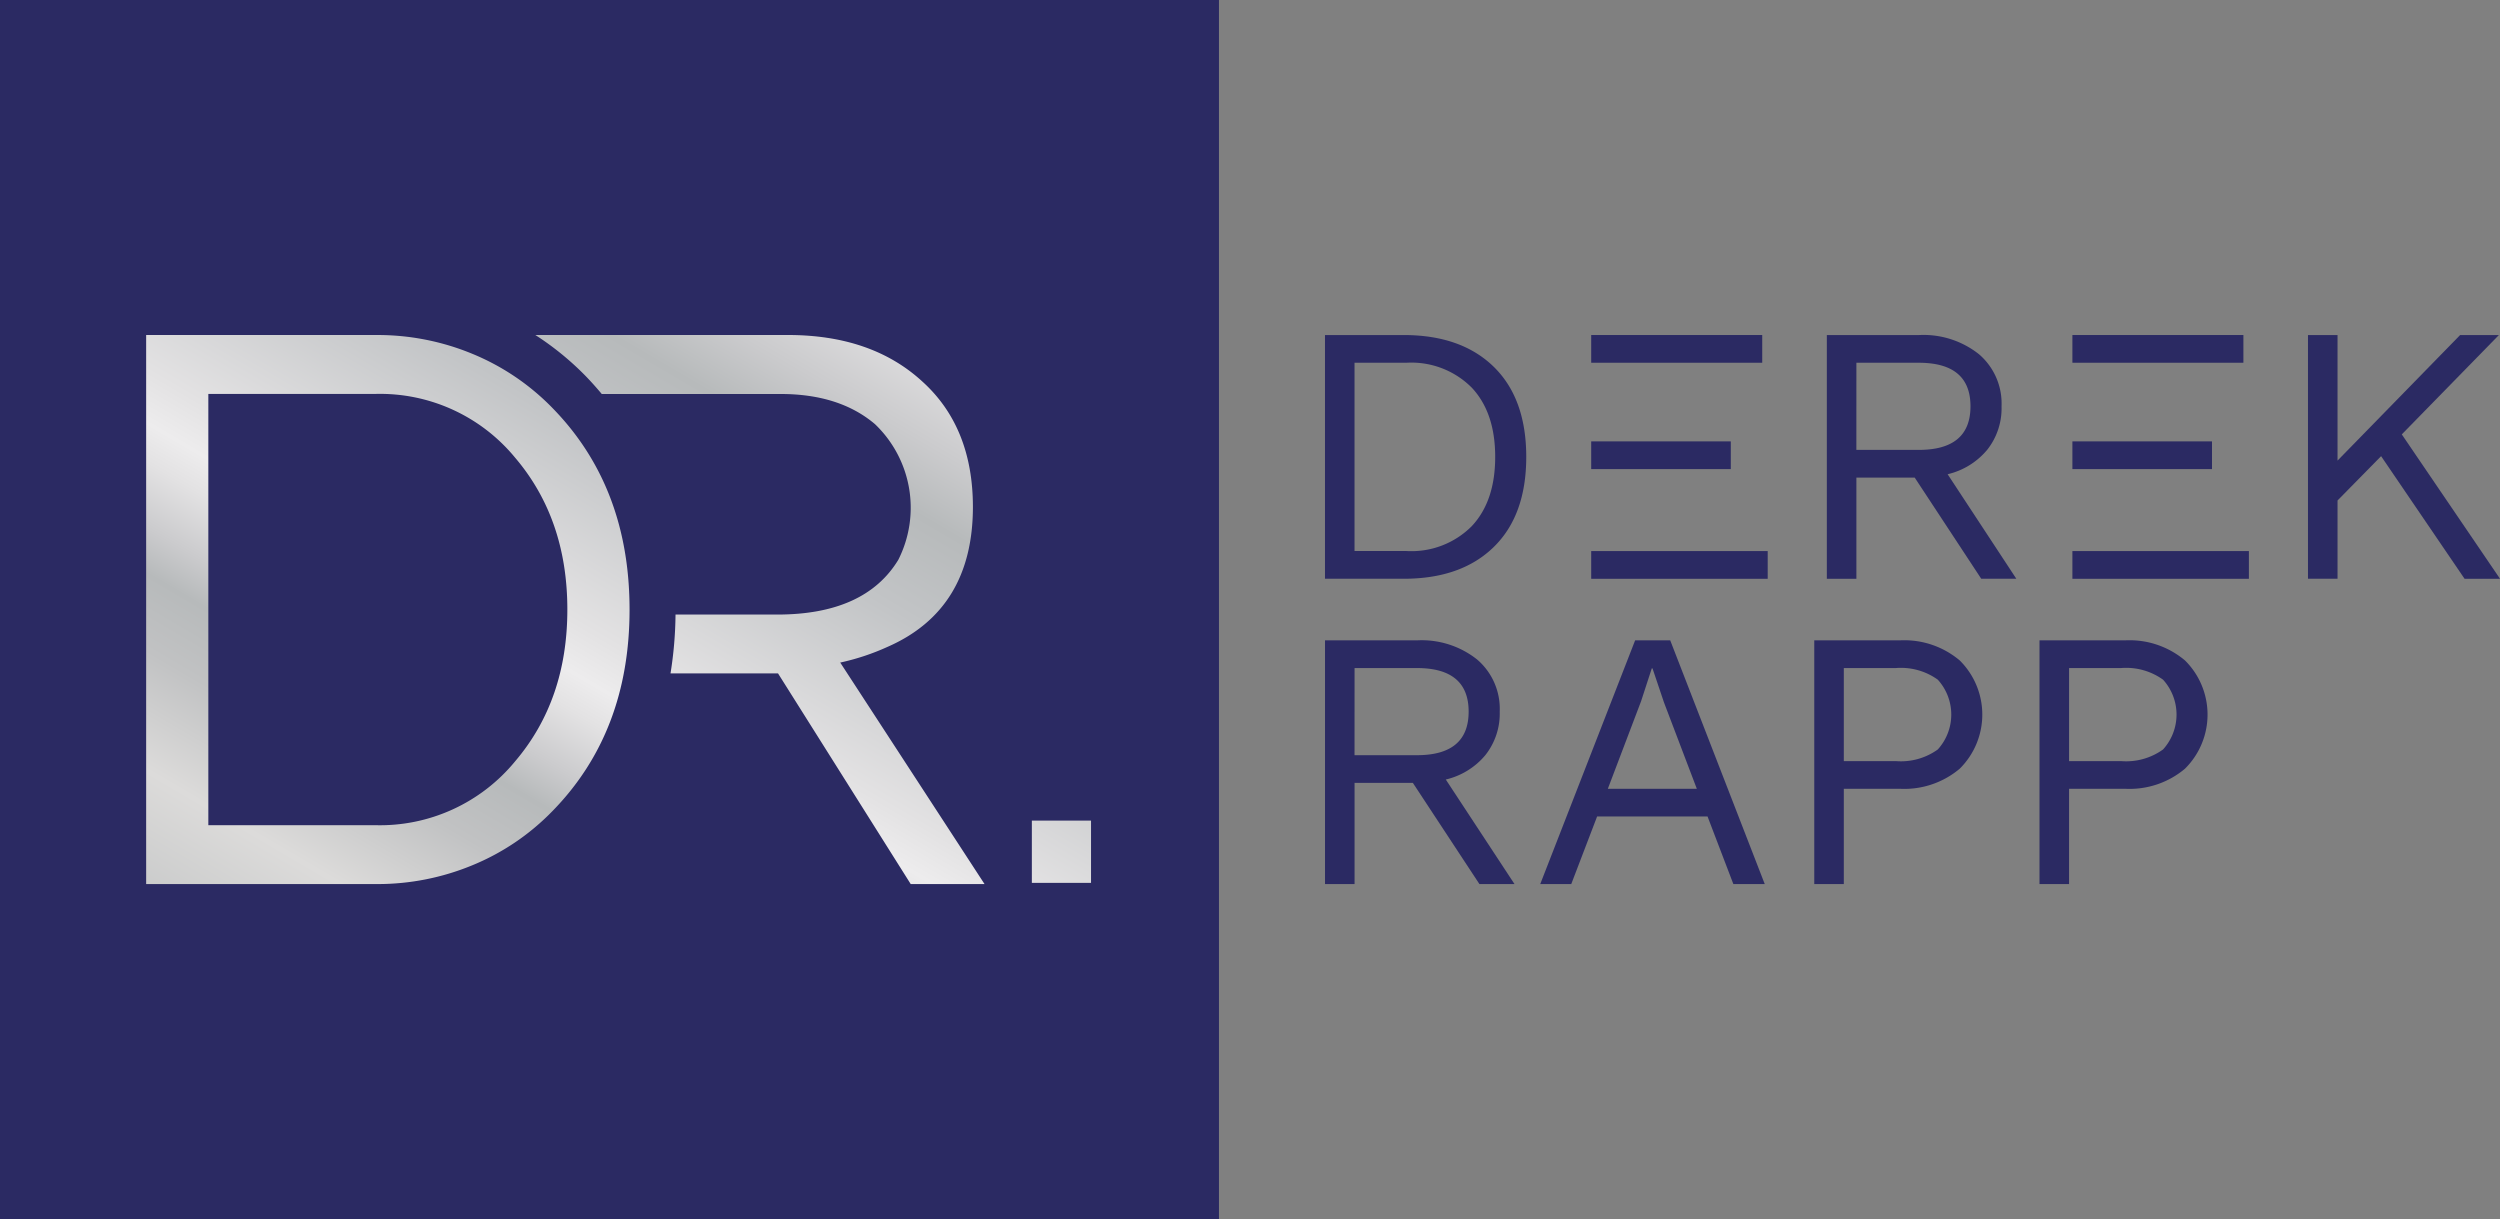 <?xml version="1.0" encoding="utf-8" ?><svg height="140.484" viewBox="0 0 288.121 140.484" width="288.121" xmlns="http://www.w3.org/2000/svg" xmlns:xlink="http://www.w3.org/1999/xlink"><rect x="0" y="0" width="288.121" height="140.484" fill="#808080" stroke="none"/><linearGradient id="a" gradientUnits="objectBoundingBox" x1=".048" x2=".818" y1="1.106" y2=".071"><stop offset="0" stop-color="#b7babb"/><stop offset=".203" stop-color="#dcdbda"/><stop offset=".3" stop-color="#c1c2c3"/><stop offset=".362" stop-color="#b7babb"/><stop offset=".399" stop-color="#cbcbcd"/><stop offset=".452" stop-color="#e3e2e3"/><stop offset=".483" stop-color="#edeced"/><stop offset=".525" stop-color="#e3e2e3"/><stop offset=".687" stop-color="#c2c4c6"/><stop offset=".774" stop-color="#b7babb"/><stop offset=".836" stop-color="#cbcbcd"/><stop offset=".923" stop-color="#e3e2e3"/><stop offset=".975" stop-color="#edeced"/></linearGradient><g fill="#2b2a63"><path d="m1179.649 353.68q3.746 3.662 3.746 10.385t-3.746 10.384q-3.746 3.662-10.385 3.66h-9.064v-28.089h9.064q6.636 0 10.385 3.66zm-2.533 18.365q2.7-2.873 2.7-7.98t-2.7-7.98a9.813 9.813 0 0 0 -7.512-2.873h-6v21.7h6a9.806 9.806 0 0 0 7.512-2.867z" transform="translate(-1007.497 -311.407)"/><path d="m1378.39 362.259v3.195h16.088v-3.195zm0-12.259v3.195h19.71v-3.195zm0 24.9v3.195h20.342v-3.195z" transform="translate(-1195.007 -311.39)"/><path d="m1581.62 366.448h-6.72v11.662h-3.406v-28.09h10.641a10.27 10.27 0 0 1 6.894 2.213 7.477 7.477 0 0 1 2.6 6 7.7 7.7 0 0 1 -1.659 5.021 8.455 8.455 0 0 1 -4.555 2.808l7.915 12.044h-4.043zm-6.723-3.192h7.193q5.959 0 5.959-5.021t-5.959-5.021h-7.19z" transform="translate(-1360.954 -311.407)"/><path d="m1772.78 362.259v3.195h16.088v-3.195zm0-12.259v3.195h19.708v-3.195zm0 24.9v3.195h20.341v-3.195z" transform="translate(-1533.939 -311.39)"/><path d="m1974.287 363.979-5.021 5.107v9.022h-3.406v-28.088h3.406v14.471l14.129-14.471h4.469l-11.193 11.449 11.32 16.641h-4.085z" transform="translate(-1699.869 -311.407)"/><path d="m1170.32 616.67h-6.72v11.66h-3.406v-28.09h10.641a10.269 10.269 0 0 1 6.894 2.213 7.476 7.476 0 0 1 2.6 6 7.7 7.7 0 0 1 -1.659 5.021 8.455 8.455 0 0 1 -4.555 2.808l7.915 12.044h-4.043zm-6.724-3.193h7.192q5.959 0 5.959-5.021t-5.959-5.021h-7.188z" transform="translate(-1007.489 -526.442)"/><path d="m1355.928 620.541h-12.728l-2.98 7.789h-3.574l10.937-28.09h4.043l10.895 28.09h-3.618zm-1.235-3.19-3.788-9.96-1.319-3.915h-.086l-1.235 3.788-3.83 10.087z" transform="translate(-1159.136 -526.442)"/><path d="m1577.978 602.56a8.783 8.783 0 0 1 0 12.47 9.9 9.9 0 0 1 -6.852 2.32h-6.51v10.98h-3.406v-28.09h9.916a9.9 9.9 0 0 1 6.852 2.32zm-2.532 10.257a5.982 5.982 0 0 0 0-8.043 7.282 7.282 0 0 0 -4.83-1.34h-6v10.725h6a7.274 7.274 0 0 0 4.83-1.342z" transform="translate(-1352.119 -526.442)"/><path d="m1762.589 602.56a8.783 8.783 0 0 1 0 12.47 9.9 9.9 0 0 1 -6.852 2.32h-6.511v10.98h-3.406v-28.09h9.916a9.9 9.9 0 0 1 6.853 2.32zm-2.531 10.257a5.981 5.981 0 0 0 0-8.043 7.281 7.281 0 0 0 -4.83-1.34h-6v10.725h6a7.273 7.273 0 0 0 4.829-1.342z" transform="translate(-1510.77 -526.442)"/><path d="m0 0h140.484v140.484h-140.484z"/></g><path d="m290.663 413.277h-8.509l-15.29-24.277h-12.393a44.821 44.821 0 0 0 .578-6.783h11.722q10.114 0 13.951-6.305a13.317 13.317 0 0 0 -2.682-15.636q-4.1-3.485-10.9-3.478h-20.591c-.6-.716-1.223-1.419-1.887-2.1a33.324 33.324 0 0 0 -5.771-4.7h29.115q9.656 0 15.49 5.363 5.815 5.256 5.827 14.429 0 11.848-9.849 16.154a26.933 26.933 0 0 1 -5.442 1.805zm-40.912-31.632q0 14.136-8.88 23.216a27.265 27.265 0 0 1 -9.278 6.266 28.561 28.561 0 0 1 -10.9 2.15h-26.653v-63.277h26.654a28.543 28.543 0 0 1 10.9 2.15 27.434 27.434 0 0 1 9.278 6.266q8.879 9.078 8.879 23.23zm-7.169 0q0-10.434-6.013-17.5a20.147 20.147 0 0 0 -16.154-7.354h-19.208v49.7h19.208a20.154 20.154 0 0 0 16.154-7.367q6.014-7.065 6.013-17.478zm53.533 24.321v7.171h6.82v-7.171z" fill="url(#a)" transform="translate(-177.196 -311.39)"/></svg>